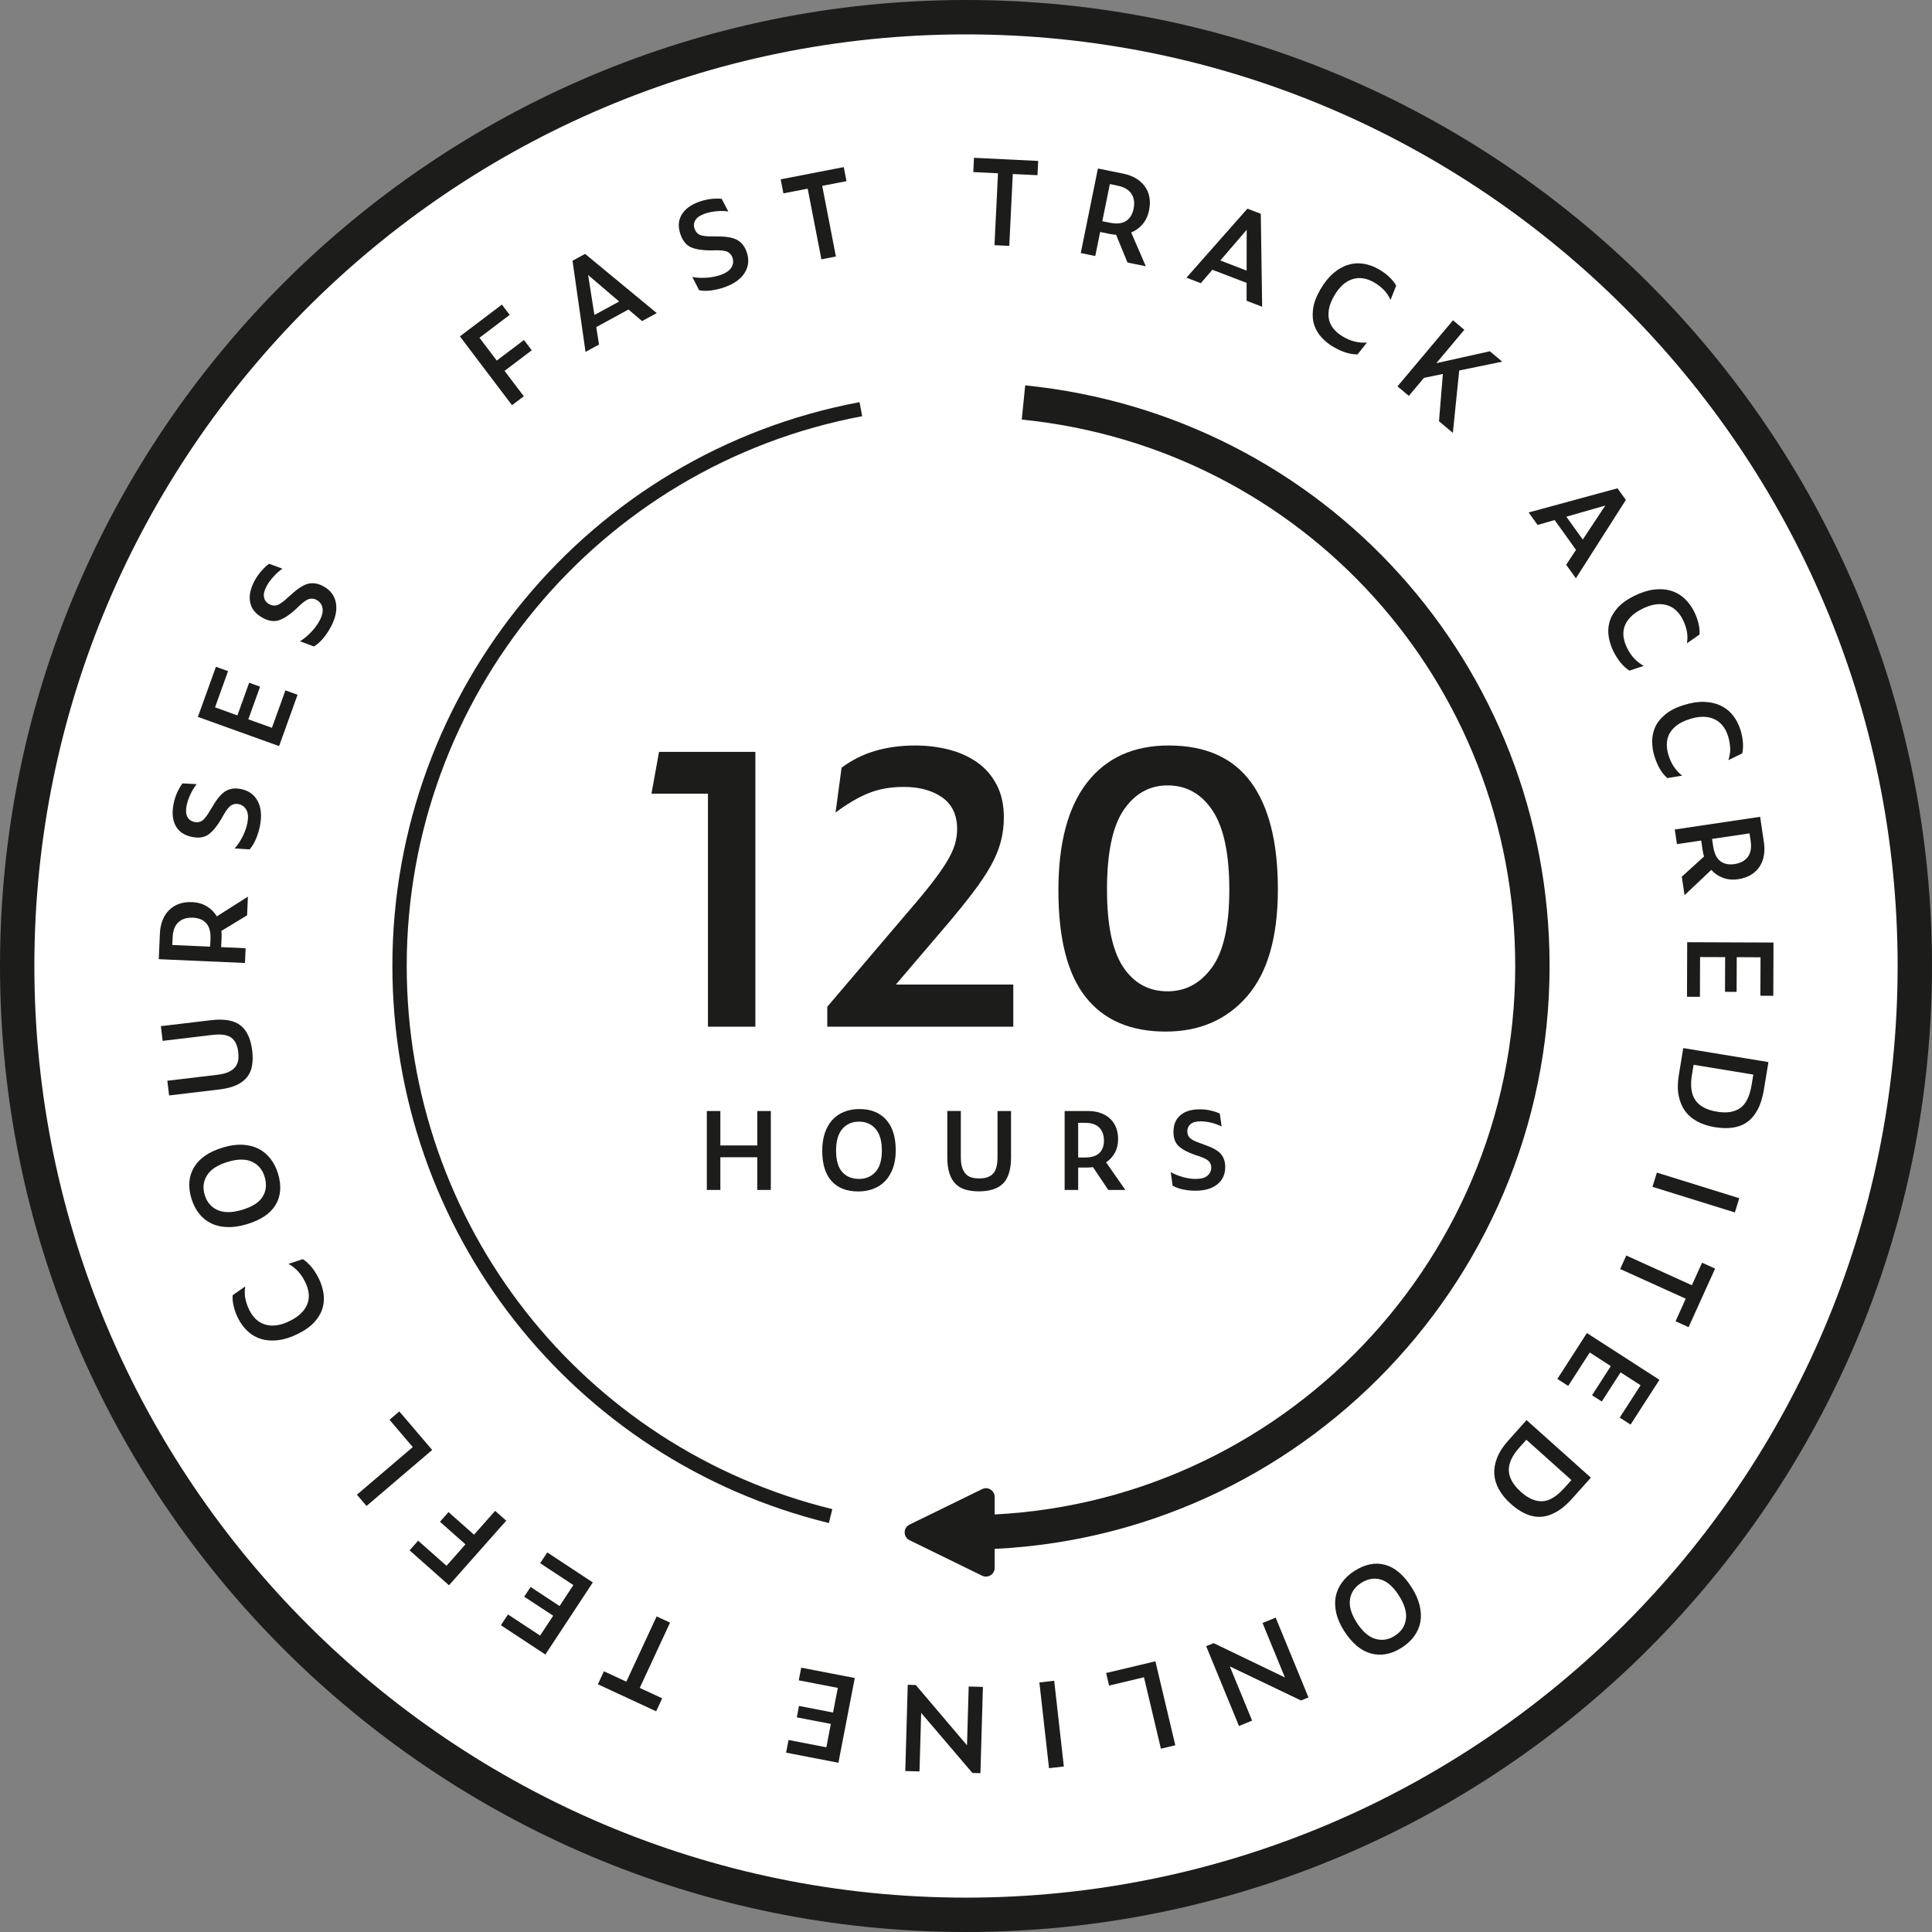 <?xml version="1.0" encoding="UTF-8"?> <svg xmlns="http://www.w3.org/2000/svg" width="155" height="155" viewBox="0 0 155 155" fill="none"><rect x="0" y="0" width="155" height="155" fill="#808080" stroke="none"/><circle cx="77.903" cy="78" r="76" fill="white"></circle><g clip-path="url(#clip0_2149_115)"><path d="M66.498 122.191C45.879 117.132 31.48 98.751 31.48 77.492C31.48 55.362 47.241 36.34 68.958 32.264L69.171 33.391C47.998 37.368 32.63 55.914 32.63 77.492C32.63 98.221 46.671 116.142 66.773 121.074L66.498 122.191Z" fill="#1C1C1B"></path><path d="M41.077 32.508L36.897 26.987L40.266 24.437L40.891 25.261L38.467 27.098L39.855 28.928L42.035 27.277L42.66 28.102L40.48 29.754L42.023 31.791L41.077 32.508Z" fill="#1C1C1B"></path><path d="M51.511 25.759L50.422 24.831L47.837 26.24L48.059 27.641L46.976 28.233L45.931 20.919L46.941 20.369L52.691 25.12L51.511 25.759ZM49.673 24.19L47.184 22.063L47.688 25.27L49.673 24.19Z" fill="#1C1C1B"></path><path d="M58.127 23.043C57.794 23.161 57.448 23.245 57.094 23.296C56.739 23.346 56.404 23.343 56.09 23.287L55.543 22.222C55.909 22.288 56.294 22.306 56.698 22.279C57.099 22.25 57.473 22.178 57.811 22.057C58.242 21.904 58.533 21.704 58.683 21.452C58.833 21.201 58.858 20.936 58.76 20.655C58.691 20.464 58.571 20.317 58.395 20.219C58.219 20.121 57.905 20.075 57.45 20.078L57.05 20.09C56.373 20.093 55.842 20.01 55.454 19.846C55.067 19.681 54.782 19.336 54.598 18.817C54.385 18.214 54.416 17.684 54.688 17.226C54.959 16.766 55.436 16.419 56.116 16.178C56.439 16.066 56.761 15.991 57.082 15.957C57.402 15.927 57.675 15.925 57.899 15.951L58.429 16.964C58.185 16.924 57.885 16.916 57.525 16.944C57.166 16.974 56.837 17.04 56.537 17.146C56.162 17.279 55.912 17.452 55.785 17.668C55.659 17.884 55.639 18.114 55.727 18.359C55.811 18.598 55.953 18.761 56.156 18.846C56.358 18.932 56.704 18.972 57.2 18.966L57.554 18.972C58.276 18.966 58.81 19.062 59.155 19.257C59.498 19.451 59.748 19.768 59.902 20.211C60.115 20.813 60.063 21.367 59.752 21.875C59.44 22.383 58.899 22.772 58.127 23.043Z" fill="#1C1C1B"></path><path d="M67.912 14.533L65.965 14.91L67.063 20.579L65.899 20.805L64.798 15.136L62.851 15.513L62.632 14.387L67.694 13.406L67.912 14.533Z" fill="#1C1C1B"></path><path d="M83.235 14.055L81.253 13.96L80.972 19.727L79.785 19.669L80.067 13.903L78.085 13.805L78.14 12.66L83.291 12.911L83.235 14.055Z" fill="#1C1C1B"></path><path d="M88.262 18.61L87.871 20.54L86.707 20.303L88.083 13.519L90.111 13.929C90.483 14.004 90.815 14.127 91.108 14.295C91.397 14.464 91.639 14.675 91.826 14.925C92.014 15.176 92.143 15.467 92.209 15.792C92.275 16.12 92.267 16.477 92.188 16.869C92.099 17.31 91.927 17.679 91.673 17.981C91.419 18.282 91.111 18.506 90.751 18.652L91.927 21.361L90.455 21.062L89.542 18.832C89.458 18.829 89.375 18.823 89.291 18.811C89.204 18.8 89.123 18.786 89.04 18.771L88.262 18.61ZM88.436 17.746L89.043 17.869C89.587 17.979 90.019 17.935 90.336 17.734C90.65 17.532 90.853 17.201 90.947 16.745C91.043 16.267 90.984 15.865 90.769 15.542C90.553 15.216 90.18 15 89.648 14.893L89.041 14.767L88.436 17.746Z" fill="#1C1C1B"></path><path d="M100.012 24.129V22.694L97.264 21.642L96.34 22.721L95.187 22.279L100.076 16.74L101.15 17.152L101.26 24.61L100.012 24.129ZM100.013 21.71L100.019 18.436L97.903 20.899L100.013 21.71Z" fill="#1C1C1B"></path><path d="M106.982 27.836C106.641 27.64 106.333 27.395 106.057 27.102C105.778 26.811 105.576 26.474 105.445 26.094C105.314 25.714 105.281 25.284 105.343 24.798C105.403 24.314 105.601 23.788 105.932 23.219C106.246 22.677 106.592 22.244 106.97 21.922C107.348 21.599 107.739 21.373 108.148 21.248C108.554 21.122 108.969 21.092 109.395 21.161C109.819 21.228 110.239 21.383 110.648 21.62C110.943 21.792 111.215 21.992 111.461 22.224C111.706 22.455 111.892 22.688 112.013 22.921L111.558 24.06C111.409 23.734 111.224 23.458 111 23.236C110.773 23.012 110.524 22.821 110.25 22.663C109.632 22.305 109.044 22.218 108.487 22.403C107.929 22.587 107.45 23.022 107.053 23.708C106.818 24.112 106.671 24.483 106.615 24.82C106.558 25.157 106.572 25.462 106.648 25.736C106.728 26.01 106.866 26.25 107.061 26.463C107.258 26.678 107.488 26.86 107.757 27.015C108.062 27.192 108.367 27.323 108.672 27.398C108.975 27.476 109.303 27.503 109.661 27.485L108.914 28.433C108.597 28.433 108.283 28.384 107.966 28.283C107.649 28.18 107.321 28.035 106.982 27.836Z" fill="#1C1C1B"></path><path d="M115.448 33.796L115.758 30.002L114.243 30.314L113.028 31.76L112.117 30.997L116.571 25.696L117.479 26.459L115.232 29.136L119.53 28.182L120.52 29.014L117.069 29.724L116.56 34.728L115.448 33.796Z" fill="#1C1C1B"></path><path d="M125.651 45.311L126.44 44.113L124.724 41.721L123.359 42.116L122.638 41.114L129.767 39.175L130.438 40.108L126.431 46.395L125.651 45.311ZM126.982 43.289L128.786 40.56L125.665 41.454L126.982 43.289Z" fill="#1C1C1B"></path><path d="M129.437 52.248C129.263 51.896 129.14 51.521 129.07 51.126C128.998 50.729 129.014 50.337 129.114 49.948C129.212 49.559 129.422 49.179 129.739 48.808C130.056 48.437 130.511 48.105 131.101 47.812C131.661 47.534 132.188 47.362 132.68 47.301C133.173 47.239 133.625 47.269 134.034 47.387C134.443 47.505 134.804 47.708 135.124 47.998C135.442 48.289 135.708 48.647 135.919 49.072C136.073 49.378 136.187 49.696 136.267 50.026C136.347 50.353 136.371 50.646 136.347 50.908L135.339 51.611C135.396 51.259 135.393 50.926 135.325 50.615C135.261 50.306 135.157 50.009 135.016 49.725C134.696 49.085 134.253 48.688 133.686 48.537C133.119 48.385 132.481 48.486 131.773 48.837C131.353 49.047 131.027 49.275 130.794 49.526C130.562 49.776 130.402 50.038 130.318 50.309C130.234 50.582 130.217 50.859 130.261 51.144C130.309 51.429 130.401 51.709 130.54 51.986C130.699 52.305 130.882 52.579 131.091 52.809C131.303 53.04 131.562 53.245 131.871 53.425L130.724 53.804C130.46 53.631 130.225 53.417 130.016 53.16C129.806 52.904 129.612 52.599 129.437 52.248Z" fill="#1C1C1B"></path><path d="M132.738 60.688C132.62 60.314 132.556 59.925 132.55 59.524C132.544 59.12 132.619 58.733 132.778 58.366C132.937 57.997 133.202 57.654 133.576 57.34C133.947 57.023 134.446 56.765 135.076 56.568C135.674 56.379 136.221 56.294 136.718 56.31C137.214 56.326 137.653 56.424 138.039 56.606C138.425 56.787 138.752 57.045 139.021 57.384C139.291 57.719 139.496 58.115 139.637 58.566C139.738 58.894 139.802 59.225 139.83 59.561C139.856 59.898 139.838 60.193 139.769 60.446L138.664 60.984C138.775 60.642 138.824 60.313 138.808 59.997C138.79 59.68 138.736 59.371 138.641 59.067C138.425 58.386 138.05 57.925 137.514 57.686C136.978 57.447 136.333 57.447 135.578 57.684C135.129 57.825 134.772 58 134.503 58.211C134.235 58.422 134.037 58.654 133.911 58.91C133.786 59.164 133.723 59.437 133.726 59.724C133.726 60.012 133.772 60.305 133.866 60.602C133.971 60.939 134.111 61.239 134.282 61.5C134.455 61.762 134.679 62.005 134.955 62.23L133.761 62.425C133.53 62.214 133.328 61.964 133.162 61.679C132.997 61.394 132.855 61.062 132.738 60.688Z" fill="#1C1C1B"></path><path d="M136.483 67.435L134.538 67.723L134.363 66.548L141.212 65.53L141.515 67.578C141.572 67.954 141.568 68.308 141.51 68.641C141.452 68.973 141.336 69.269 141.163 69.532C140.991 69.794 140.761 70.011 140.476 70.186C140.191 70.358 139.853 70.474 139.459 70.535C139.014 70.601 138.606 70.566 138.239 70.428C137.868 70.292 137.554 70.079 137.293 69.791L135.148 71.819L134.927 70.335L136.711 68.716C136.685 68.635 136.665 68.555 136.646 68.471C136.626 68.386 136.612 68.305 136.6 68.222L136.483 67.435ZM137.356 67.305L137.448 67.915C137.529 68.466 137.719 68.857 138.015 69.085C138.311 69.313 138.69 69.393 139.154 69.324C139.635 69.249 139.992 69.059 140.225 68.746C140.455 68.432 140.531 68.008 140.452 67.469L140.36 66.859L137.356 67.305Z" fill="#1C1C1B"></path><path d="M135.359 75.591L142.284 75.618L142.267 79.892L141.231 79.886L141.244 76.802L139.335 76.792L139.324 79.576L138.393 79.571L138.405 76.789L136.393 76.782L136.381 79.972L135.344 79.969L135.359 75.591Z" fill="#1C1C1B"></path><path d="M135.045 84.085L141.878 85.209L141.515 87.412C141.409 88.061 141.238 88.6 141.008 89.032C140.777 89.463 140.493 89.795 140.161 90.028C139.827 90.262 139.441 90.409 139.004 90.469C138.569 90.529 138.096 90.516 137.591 90.434C137.059 90.347 136.589 90.195 136.178 89.976C135.768 89.757 135.439 89.475 135.189 89.129C134.938 88.781 134.768 88.372 134.674 87.894C134.581 87.416 134.585 86.876 134.687 86.267L135.045 84.085ZM135.874 85.425L135.74 86.231C135.595 87.118 135.688 87.799 136.022 88.274C136.355 88.749 136.934 89.055 137.758 89.19C138.533 89.319 139.15 89.221 139.609 88.899C140.072 88.577 140.377 87.954 140.53 87.029L140.665 86.212L135.874 85.425Z" fill="#1C1C1B"></path><path d="M132.928 94.075L139.537 96.13L139.185 97.273L132.573 95.216L132.928 94.075Z" fill="#1C1C1B"></path><path d="M134.426 106.002L135.244 104.193L129.984 101.81L130.473 100.727L135.734 103.112L136.552 101.303L137.598 101.778L135.471 106.474L134.426 106.002Z" fill="#1C1C1B"></path><path d="M127.314 106.947L133.133 110.7L130.817 114.292L129.947 113.73L131.62 111.136L130.015 110.101L128.508 112.44L127.726 111.938L129.232 109.599L127.541 108.506L125.813 111.189L124.943 110.628L127.314 106.947Z" fill="#1C1C1B"></path><path d="M122.473 113.932L127.633 118.55L126.143 120.212C125.706 120.703 125.273 121.07 124.847 121.305C124.419 121.544 124.003 121.673 123.597 121.691C123.191 121.71 122.785 121.627 122.385 121.443C121.984 121.259 121.593 120.998 121.211 120.653C120.809 120.294 120.495 119.915 120.267 119.51C120.037 119.104 119.912 118.691 119.884 118.263C119.86 117.838 119.935 117.398 120.114 116.948C120.291 116.494 120.587 116.041 120.996 115.583L122.473 113.932ZM122.456 115.506L121.91 116.116C121.31 116.785 121.024 117.409 121.05 117.989C121.076 118.568 121.4 119.137 122.022 119.693C122.607 120.218 123.182 120.466 123.742 120.442C124.303 120.417 124.896 120.056 125.521 119.357L126.071 118.743L122.456 115.506Z" fill="#1C1C1B"></path><path d="M108.658 126.037C109.511 125.492 110.334 125.325 111.12 125.541C111.907 125.754 112.616 126.354 113.246 127.342C113.557 127.826 113.771 128.302 113.887 128.769C114.004 129.237 114.028 129.675 113.959 130.087C113.889 130.502 113.728 130.886 113.475 131.243C113.223 131.6 112.886 131.914 112.464 132.182C111.627 132.718 110.804 132.874 109.994 132.657C109.187 132.436 108.468 131.836 107.836 130.848C107.519 130.352 107.307 129.868 107.203 129.397C107.097 128.927 107.085 128.491 107.165 128.082C107.246 127.671 107.416 127.294 107.675 126.945C107.929 126.594 108.257 126.291 108.658 126.037ZM109.188 127.005C108.692 127.324 108.398 127.754 108.309 128.301C108.22 128.848 108.399 129.473 108.85 130.179C109.303 130.886 109.799 131.321 110.337 131.481C110.874 131.64 111.397 131.559 111.902 131.236C112.415 130.908 112.711 130.467 112.792 129.911C112.873 129.356 112.687 128.725 112.235 128.014C111.774 127.293 111.283 126.862 110.763 126.719C110.24 126.571 109.713 126.668 109.188 127.005Z" fill="#1C1C1B"></path><path d="M97.366 131.825L103.086 134.578L101.291 130.209L102.344 129.777L104.977 136.181L104.378 136.426L98.665 133.692L100.454 138.041L99.4 138.474L96.769 132.07L97.366 131.825Z" fill="#1C1C1B"></path><path d="M92.695 133.283L94.292 140.02L93.137 140.294L91.779 134.564L88.979 135.23L88.74 134.222L92.695 133.283Z" fill="#1C1C1B"></path><path d="M84.576 134.844L85.35 141.725L84.16 141.856L83.388 134.979L84.576 134.844Z" fill="#1C1C1B"></path><path d="M73.473 135.186L77.581 140.023L77.716 135.305L78.856 135.337L78.658 142.258L78.013 142.239L73.903 137.421L73.769 142.117L72.629 142.086L72.827 135.166L73.473 135.186Z" fill="#1C1C1B"></path><path d="M68.576 134.624L67.264 141.423L63.067 140.611L63.264 139.596L66.296 140.182L66.657 138.306L63.925 137.779L64.102 136.863L66.833 137.393L67.216 135.416L64.082 134.809L64.28 133.793L68.576 134.624Z" fill="#1C1C1B"></path><path d="M48.45 134.083L50.249 134.918L52.68 129.681L53.757 130.18L51.326 135.417L53.127 136.253L52.644 137.295L47.967 135.126L48.45 134.083Z" fill="#1C1C1B"></path><path d="M47.56 126.956L43.753 132.738L40.184 130.388L40.754 129.525L43.331 131.22L44.381 129.627L42.056 128.099L42.568 127.319L44.893 128.849L46 127.167L43.335 125.412L43.907 124.548L47.56 126.956Z" fill="#1C1C1B"></path><path d="M40.613 122.002L36.021 127.183L32.86 124.38L33.546 123.604L35.821 125.62L37.343 123.9L35.297 122.087L35.984 121.31L38.031 123.125L39.723 121.214L40.613 122.002Z" fill="#1C1C1B"></path><path d="M34.673 116.327L29.406 120.82L28.635 119.916L33.116 116.096L31.25 113.906L32.037 113.235L34.673 116.327Z" fill="#1C1C1B"></path><path d="M25.578 102.577C25.753 102.928 25.874 103.302 25.944 103.698C26.015 104.095 25.999 104.489 25.898 104.878C25.799 105.265 25.59 105.647 25.27 106.016C24.953 106.385 24.498 106.716 23.909 107.008C23.348 107.289 22.82 107.456 22.328 107.518C21.835 107.578 21.384 107.551 20.974 107.43C20.565 107.312 20.202 107.105 19.885 106.815C19.568 106.526 19.304 106.166 19.091 105.742C18.938 105.437 18.825 105.118 18.747 104.79C18.666 104.461 18.641 104.166 18.669 103.907L19.676 103.205C19.617 103.557 19.621 103.89 19.687 104.199C19.753 104.509 19.856 104.806 19.997 105.091C20.314 105.729 20.756 106.129 21.325 106.279C21.89 106.434 22.53 106.333 23.239 105.984C23.657 105.775 23.984 105.546 24.218 105.296C24.451 105.048 24.61 104.786 24.694 104.515C24.779 104.242 24.797 103.965 24.753 103.68C24.706 103.395 24.613 103.115 24.477 102.836C24.317 102.516 24.134 102.243 23.925 102.012C23.712 101.781 23.455 101.574 23.147 101.395L24.293 101.018C24.556 101.191 24.792 101.407 25.002 101.664C25.212 101.922 25.404 102.225 25.578 102.577Z" fill="#1C1C1B"></path><path d="M22.306 94.163C22.597 95.133 22.532 95.969 22.11 96.666C21.691 97.366 20.917 97.881 19.796 98.219C19.244 98.386 18.728 98.462 18.247 98.446C17.768 98.432 17.337 98.336 16.959 98.154C16.581 97.974 16.255 97.714 15.98 97.373C15.706 97.031 15.498 96.622 15.354 96.142C15.066 95.191 15.141 94.356 15.573 93.638C16.006 92.92 16.781 92.391 17.903 92.056C18.465 91.886 18.989 91.815 19.47 91.841C19.951 91.868 20.376 91.978 20.747 92.166C21.118 92.356 21.436 92.624 21.701 92.964C21.969 93.309 22.17 93.71 22.306 94.163ZM21.23 94.407C21.061 93.843 20.726 93.444 20.225 93.208C19.724 92.972 19.073 92.972 18.273 93.214C17.469 93.456 16.913 93.814 16.613 94.288C16.314 94.762 16.248 95.286 16.422 95.861C16.596 96.444 16.941 96.85 17.452 97.078C17.964 97.308 18.624 97.302 19.43 97.06C20.249 96.815 20.799 96.46 21.079 95.999C21.36 95.537 21.41 95.007 21.23 94.407Z" fill="#1C1C1B"></path><path d="M20.237 84.307C20.288 84.736 20.283 85.126 20.223 85.48C20.165 85.836 20.033 86.145 19.831 86.404C19.629 86.663 19.346 86.88 18.975 87.052C18.607 87.222 18.146 87.341 17.592 87.406L13.566 87.885L13.425 86.706L17.432 86.229C17.809 86.183 18.117 86.105 18.351 85.995C18.587 85.883 18.767 85.748 18.887 85.586C19.009 85.424 19.082 85.244 19.111 85.044C19.139 84.842 19.137 84.626 19.11 84.391C19.047 83.863 18.863 83.484 18.56 83.252C18.253 83.022 17.753 82.947 17.054 83.029L13.047 83.507L12.908 82.326L16.933 81.847C17.988 81.722 18.776 81.862 19.293 82.265C19.811 82.668 20.124 83.353 20.237 84.307Z" fill="#1C1C1B"></path><path d="M17.742 75.987L19.706 76.074L19.653 77.258L12.738 76.953L12.828 74.885C12.845 74.505 12.915 74.158 13.036 73.844C13.157 73.53 13.327 73.259 13.548 73.034C13.767 72.81 14.032 72.638 14.346 72.522C14.657 72.406 15.014 72.358 15.411 72.375C15.859 72.393 16.255 72.507 16.59 72.712C16.928 72.917 17.197 73.187 17.396 73.518L19.889 71.935L19.823 73.435L17.762 74.685C17.771 74.766 17.777 74.85 17.78 74.936C17.783 75.023 17.782 75.106 17.779 75.19L17.742 75.987ZM16.858 75.948L16.887 75.331C16.912 74.777 16.8 74.355 16.552 74.077C16.304 73.795 15.947 73.646 15.478 73.625C14.991 73.603 14.605 73.723 14.317 73.986C14.029 74.25 13.874 74.654 13.85 75.198L13.822 75.814L16.858 75.948Z" fill="#1C1C1B"></path><path d="M20.854 66.27C20.784 66.616 20.681 66.956 20.545 67.285C20.407 67.618 20.234 67.904 20.026 68.146L18.829 68.071C19.071 67.789 19.284 67.469 19.467 67.109C19.649 66.749 19.774 66.391 19.845 66.037C19.934 65.591 19.909 65.239 19.771 64.981C19.631 64.724 19.416 64.566 19.123 64.508C18.924 64.47 18.736 64.499 18.563 64.602C18.39 64.701 18.186 64.949 17.959 65.343L17.763 65.691C17.42 66.274 17.079 66.689 16.74 66.937C16.399 67.186 15.959 67.257 15.42 67.149C14.793 67.025 14.352 66.729 14.096 66.262C13.841 65.792 13.786 65.205 13.925 64.497C13.991 64.16 14.092 63.849 14.227 63.555C14.364 63.264 14.502 63.027 14.642 62.849L15.78 62.91C15.62 63.099 15.461 63.356 15.302 63.678C15.144 64.003 15.034 64.32 14.971 64.629C14.893 65.02 14.916 65.325 15.037 65.543C15.158 65.763 15.345 65.894 15.599 65.945C15.849 65.995 16.06 65.957 16.239 65.828C16.417 65.698 16.628 65.418 16.875 64.991L17.062 64.689C17.423 64.065 17.777 63.653 18.12 63.457C18.463 63.261 18.862 63.209 19.323 63.3C19.951 63.425 20.401 63.751 20.678 64.277C20.955 64.805 21.014 65.467 20.854 66.27Z" fill="#1C1C1B"></path><path d="M22.391 59.858L15.876 57.514L17.324 53.493L18.296 53.844L17.252 56.748L19.047 57.395L19.989 54.774L20.865 55.091L19.923 57.709L21.816 58.39L22.899 55.388L23.872 55.739L22.391 59.858Z" fill="#1C1C1B"></path><path d="M26.532 50.314C26.365 50.625 26.166 50.92 25.939 51.197C25.713 51.475 25.462 51.695 25.191 51.867L24.068 51.449C24.383 51.251 24.68 51.006 24.959 50.715C25.239 50.422 25.465 50.116 25.635 49.799C25.851 49.398 25.927 49.055 25.871 48.767C25.812 48.479 25.652 48.267 25.39 48.126C25.213 48.03 25.025 48.004 24.828 48.048C24.631 48.093 24.366 48.272 24.034 48.581L23.746 48.86C23.248 49.318 22.801 49.617 22.401 49.755C22.005 49.892 21.563 49.833 21.079 49.571C20.516 49.267 20.179 48.855 20.072 48.333C19.964 47.812 20.081 47.233 20.422 46.598C20.585 46.296 20.773 46.026 20.989 45.788C21.203 45.548 21.404 45.36 21.588 45.23L22.662 45.624C22.452 45.757 22.227 45.954 21.982 46.219C21.735 46.481 21.537 46.752 21.387 47.03C21.199 47.382 21.13 47.679 21.182 47.924C21.234 48.166 21.375 48.35 21.602 48.474C21.825 48.592 22.041 48.617 22.25 48.546C22.456 48.473 22.74 48.267 23.101 47.93L23.368 47.697C23.899 47.207 24.357 46.916 24.74 46.829C25.126 46.742 25.524 46.809 25.936 47.031C26.5 47.333 26.837 47.776 26.947 48.359C27.058 48.941 26.92 49.594 26.532 50.314Z" fill="#1C1C1B"></path><path d="M77.5 124.32V121.561C101.796 121.561 121.563 101.796 121.563 77.499C121.563 54.782 104.542 35.935 81.973 33.661L82.25 30.918C106.233 33.335 124.32 53.36 124.32 77.499C124.32 103.315 103.315 124.32 77.5 124.32Z" fill="#1C1C1B"></path><path d="M77.5 155C34.767 155 0 120.233 0 77.5C0 34.767 34.767 0 77.5 0C120.233 0 155 34.767 155 77.5C154.998 120.233 120.233 155 77.5 155ZM77.5 2.759C36.286 2.759 2.757 36.286 2.757 77.5C2.757 118.714 36.286 152.243 77.5 152.243C118.714 152.243 152.243 118.714 152.243 77.5C152.243 36.286 118.712 2.759 77.5 2.759Z" fill="#1C1C1B"></path><path d="M72.971 123.568L78.794 126.415C79.258 126.642 79.799 126.305 79.799 125.789V120.094C79.799 119.578 79.258 119.241 78.794 119.467L72.971 122.315C72.448 122.569 72.448 123.312 72.971 123.568Z" fill="#1C1C1B"></path><path d="M56.797 82.369V63.675H52.267L52.872 60.323H60.602V82.371L56.797 82.369Z" fill="#1C1C1B"></path><path d="M66.371 82.369V80.769L72.743 73.279C73.547 72.353 74.211 71.552 74.735 70.878C75.259 70.204 75.671 69.615 75.974 69.112C76.276 68.608 76.488 68.15 76.609 67.738C76.73 67.325 76.789 66.919 76.789 66.514C76.789 65.389 76.391 64.542 75.596 63.978C74.8 63.416 73.769 63.133 72.501 63.133C71.453 63.133 70.517 63.298 69.693 63.63C68.866 63.963 67.98 64.482 67.035 65.186L67.518 61.592C68.323 60.987 69.213 60.539 70.191 60.248C71.166 59.957 72.249 59.81 73.438 59.81C74.385 59.81 75.285 59.92 76.141 60.143C76.998 60.365 77.751 60.706 78.407 61.17C79.061 61.633 79.58 62.232 79.963 62.967C80.346 63.701 80.537 64.572 80.537 65.579C80.537 66.263 80.452 66.924 80.282 67.558C80.11 68.192 79.844 68.831 79.482 69.475C79.119 70.12 78.655 70.814 78.093 71.558C77.529 72.303 76.864 73.129 76.1 74.035L71.873 78.987H81.294V82.369H66.371Z" fill="#1C1C1B"></path><path d="M93.52 82.761C90.702 82.761 88.562 81.841 87.104 79.998C85.643 78.156 84.913 75.303 84.913 71.436C84.913 67.631 85.684 64.742 87.223 62.77C88.763 60.797 90.942 59.809 93.762 59.809C96.723 59.809 98.921 60.791 100.361 62.754C101.801 64.716 102.521 67.581 102.521 71.346C102.521 75.17 101.7 78.03 100.059 79.923C98.417 81.816 96.239 82.761 93.52 82.761ZM93.672 79.531C95.121 79.531 96.309 78.892 97.236 77.613C98.163 76.334 98.625 74.257 98.625 71.378C98.625 68.498 98.177 66.384 97.282 65.035C96.386 63.685 95.182 63.011 93.673 63.011C92.224 63.011 91.051 63.667 90.155 64.975C89.259 66.283 88.812 68.417 88.812 71.378C88.812 74.218 89.245 76.285 90.111 77.584C90.975 78.882 92.162 79.531 93.672 79.531Z" fill="#1C1C1B"></path><path d="M60.755 95.467V92.843H57.793V95.467H56.707V89.135H57.793V91.897H60.755V89.135H61.841V95.467H60.755Z" fill="#1C1C1B"></path><path d="M68.858 95.588C67.931 95.588 67.218 95.311 66.717 94.759C66.216 94.206 65.966 93.393 65.966 92.322C65.966 91.796 66.035 91.324 66.174 90.906C66.314 90.49 66.511 90.14 66.77 89.855C67.028 89.57 67.342 89.354 67.712 89.202C68.083 89.052 68.496 88.977 68.954 88.977C69.863 88.977 70.575 89.262 71.091 89.829C71.606 90.397 71.863 91.216 71.863 92.287C71.863 92.826 71.788 93.301 71.638 93.716C71.488 94.131 71.281 94.475 71.018 94.75C70.754 95.026 70.437 95.233 70.067 95.375C69.694 95.518 69.293 95.588 68.858 95.588ZM68.927 94.582C69.466 94.582 69.904 94.393 70.243 94.016C70.581 93.641 70.751 93.07 70.751 92.306C70.751 91.537 70.583 90.956 70.247 90.569C69.912 90.181 69.469 89.987 68.918 89.987C68.362 89.987 67.916 90.181 67.581 90.569C67.245 90.956 67.077 91.537 67.077 92.306C67.077 93.088 67.242 93.663 67.571 94.03C67.904 94.398 68.354 94.582 68.927 94.582Z" fill="#1C1C1B"></path><path d="M78.526 95.579C78.132 95.579 77.777 95.533 77.462 95.441C77.146 95.347 76.881 95.196 76.667 94.984C76.452 94.772 76.287 94.491 76.172 94.138C76.055 93.784 75.999 93.352 75.999 92.842V89.133H77.085V92.825C77.085 93.172 77.122 93.459 77.198 93.686C77.273 93.911 77.377 94.088 77.511 94.216C77.644 94.343 77.8 94.43 77.979 94.476C78.159 94.522 78.356 94.545 78.571 94.545C79.056 94.545 79.422 94.419 79.664 94.168C79.908 93.915 80.029 93.468 80.029 92.826V89.135H81.113V92.843C81.113 93.817 80.902 94.516 80.479 94.942C80.056 95.367 79.405 95.579 78.526 95.579Z" fill="#1C1C1B"></path><path d="M86.499 93.669V95.467H85.413V89.135H87.308C87.655 89.135 87.975 89.184 88.266 89.284C88.559 89.38 88.812 89.525 89.026 89.717C89.24 89.909 89.407 90.143 89.525 90.425C89.643 90.707 89.703 91.03 89.703 91.394C89.703 91.806 89.616 92.168 89.443 92.483C89.268 92.799 89.034 93.056 88.74 93.252L90.285 95.467H88.913L87.689 93.635C87.614 93.647 87.536 93.655 87.459 93.661C87.381 93.667 87.304 93.67 87.229 93.67L86.499 93.669ZM86.499 92.862H87.064C87.574 92.862 87.951 92.744 88.197 92.506C88.444 92.269 88.567 91.936 88.567 91.508C88.567 91.062 88.439 90.713 88.188 90.46C87.937 90.209 87.562 90.083 87.064 90.083H86.499V92.862Z" fill="#1C1C1B"></path><path d="M95.906 95.528C95.582 95.528 95.26 95.496 94.938 95.433C94.617 95.369 94.329 95.266 94.075 95.121L93.927 94.035C94.223 94.202 94.548 94.335 94.905 94.435C95.262 94.533 95.605 94.583 95.934 94.583C96.351 94.583 96.662 94.497 96.867 94.326C97.072 94.156 97.175 93.934 97.175 93.661C97.175 93.476 97.114 93.313 96.992 93.176C96.871 93.036 96.613 92.9 96.221 92.767L95.873 92.655C95.288 92.451 94.854 92.22 94.569 91.959C94.286 91.699 94.144 91.316 94.144 90.814C94.144 90.229 94.33 89.78 94.704 89.467C95.078 89.153 95.596 88.997 96.254 88.997C96.567 88.997 96.867 89.031 97.153 89.101C97.441 89.17 97.676 89.251 97.861 89.343L98.008 90.377C97.812 90.268 97.553 90.17 97.236 90.088C96.917 90.003 96.613 89.962 96.323 89.962C95.959 89.962 95.689 90.036 95.516 90.184C95.343 90.331 95.255 90.524 95.255 90.762C95.255 90.993 95.329 91.177 95.478 91.311C95.625 91.448 95.913 91.589 96.341 91.733L96.646 91.846C97.271 92.061 97.703 92.302 97.941 92.575C98.178 92.848 98.296 93.199 98.296 93.627C98.296 94.213 98.085 94.677 97.662 95.017C97.237 95.358 96.654 95.528 95.906 95.528Z" fill="#1C1C1B"></path></g><defs><clipPath id="clip0_2149_115"><rect width="154.998" height="155" fill="white"></rect></clipPath></defs></svg> 